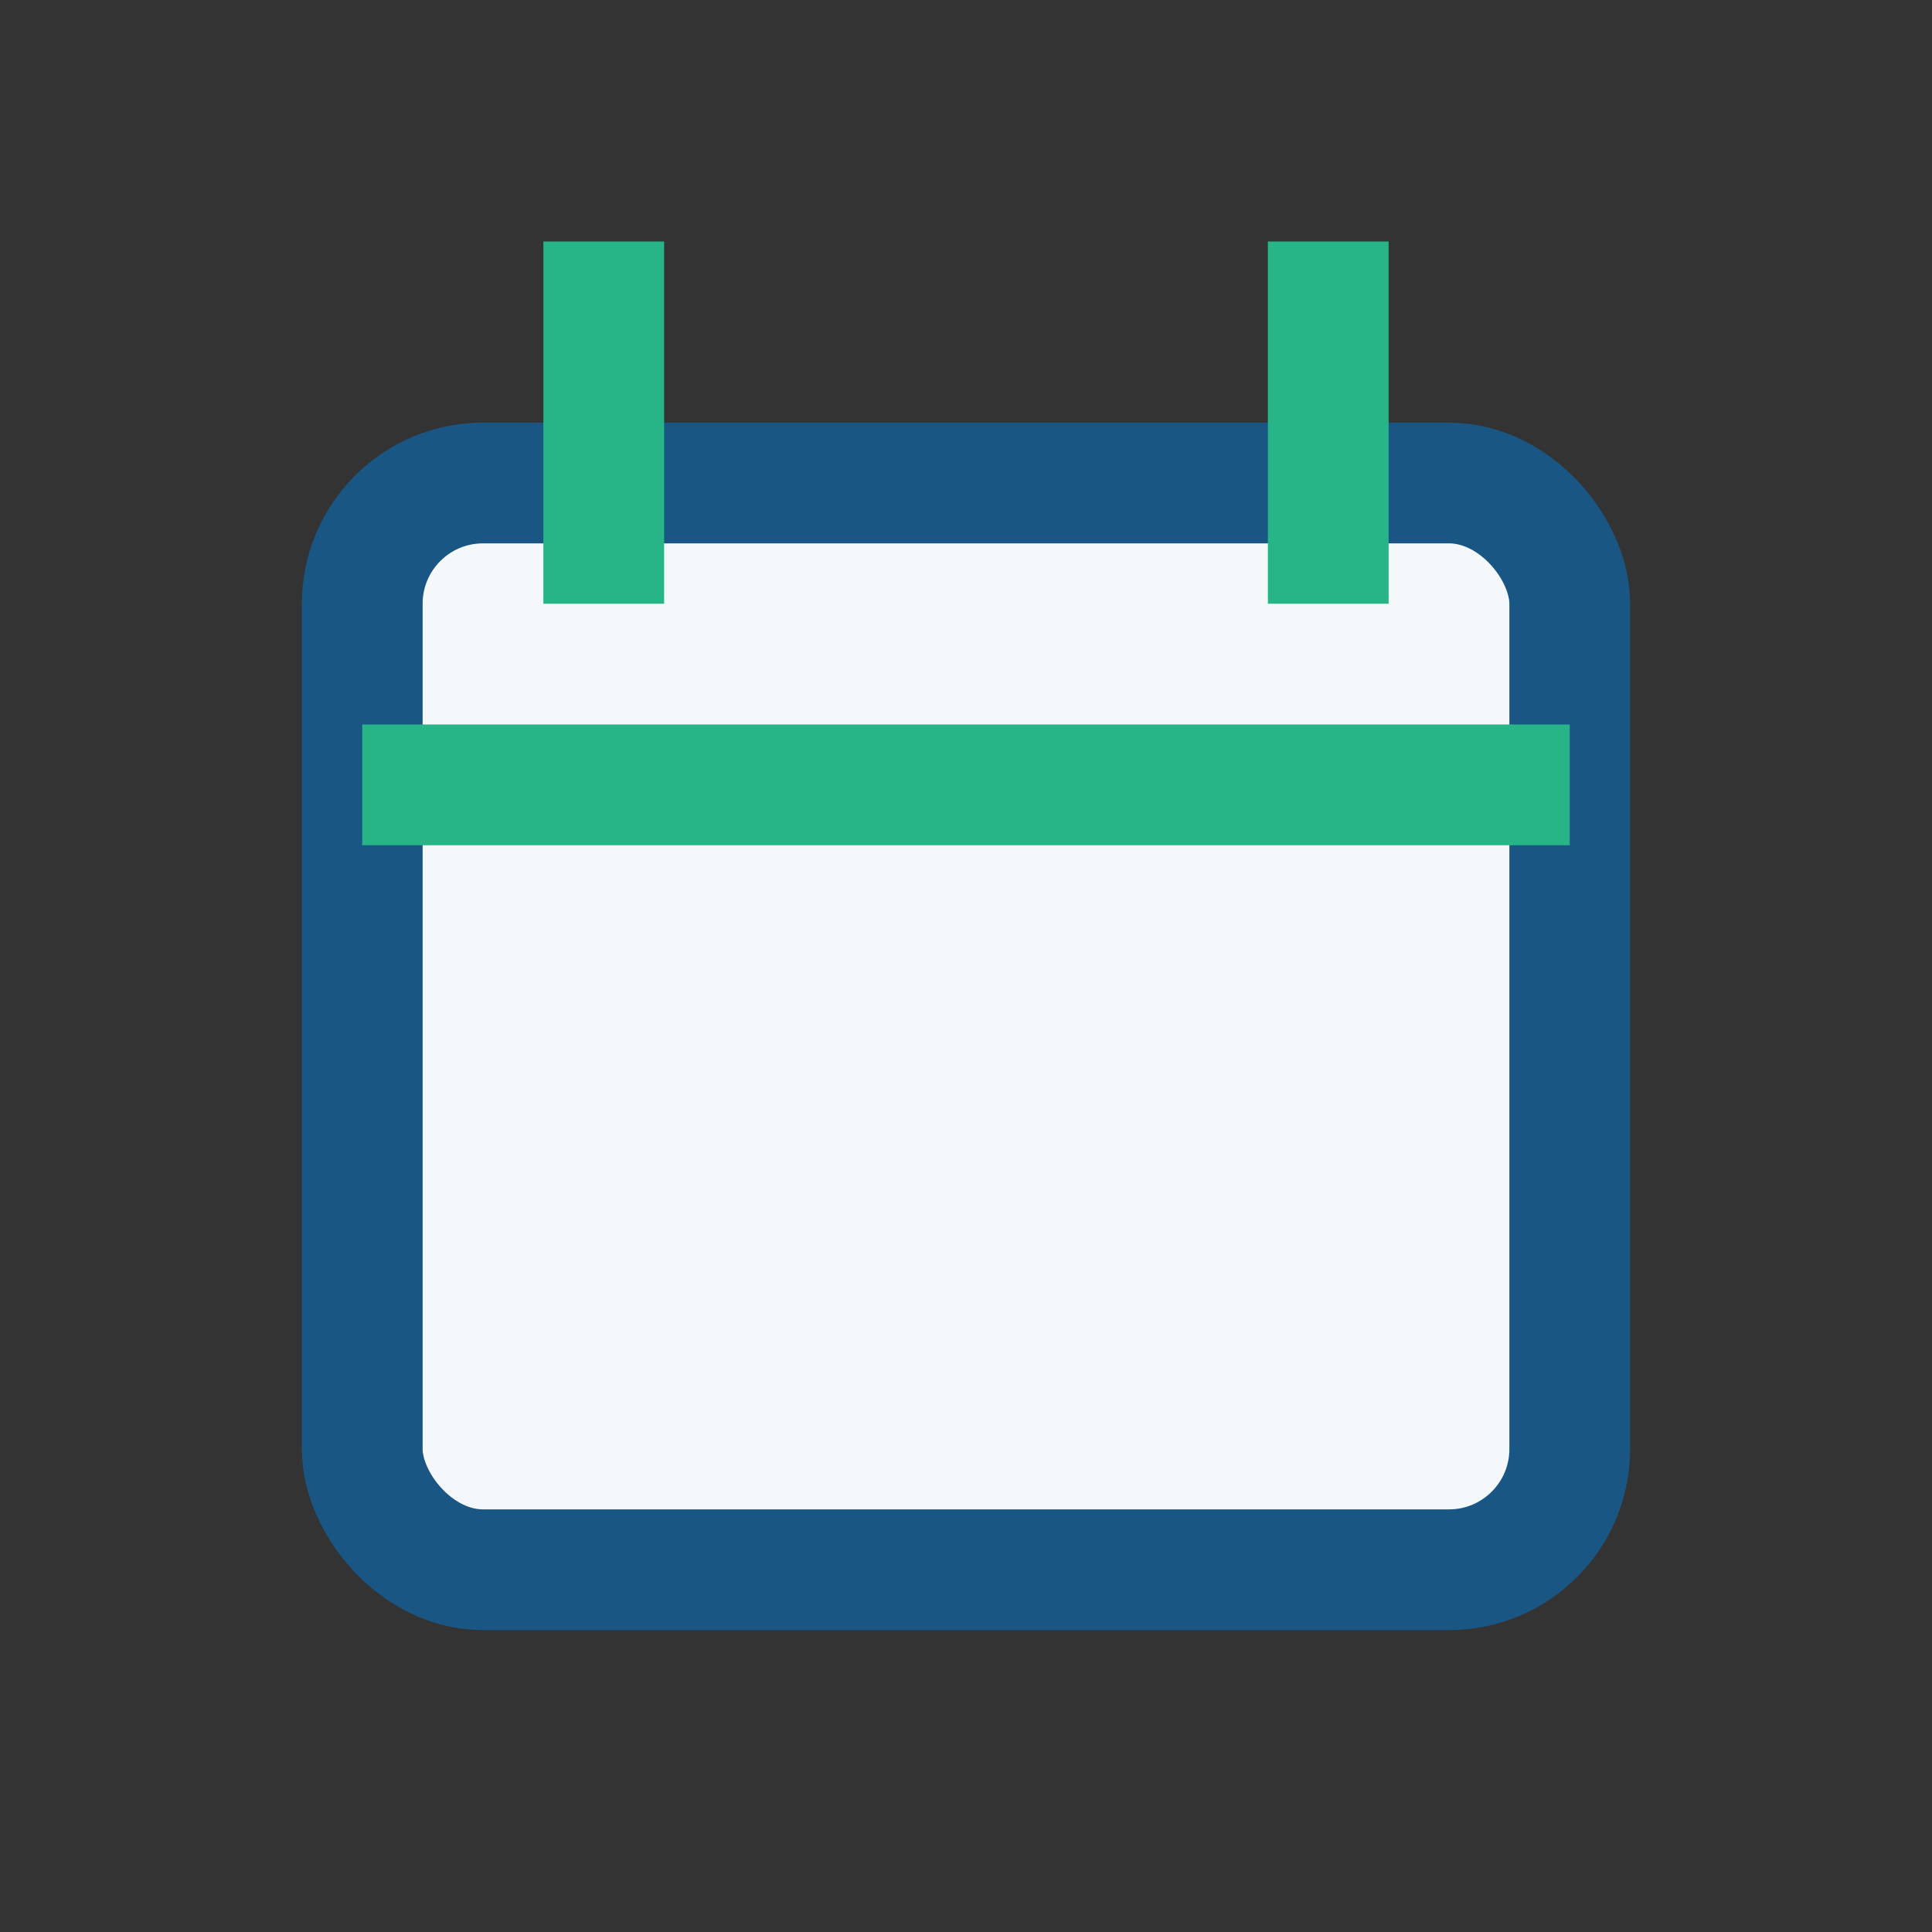 <?xml version="1.0" encoding="UTF-8"?>
<svg xmlns="http://www.w3.org/2000/svg" width="32" height="32" viewBox="0 0 32 32"><rect x="0" y="0" width="32" height="32" fill="#333333" stroke="none"/><rect x="6" y="8" width="20" height="18" rx="2" fill="#F5F8FB" stroke="#195684" stroke-width="2"/><path d="M10 4v6M22 4v6M6 13h20" fill="none" stroke="#27B487" stroke-width="2"/></svg>